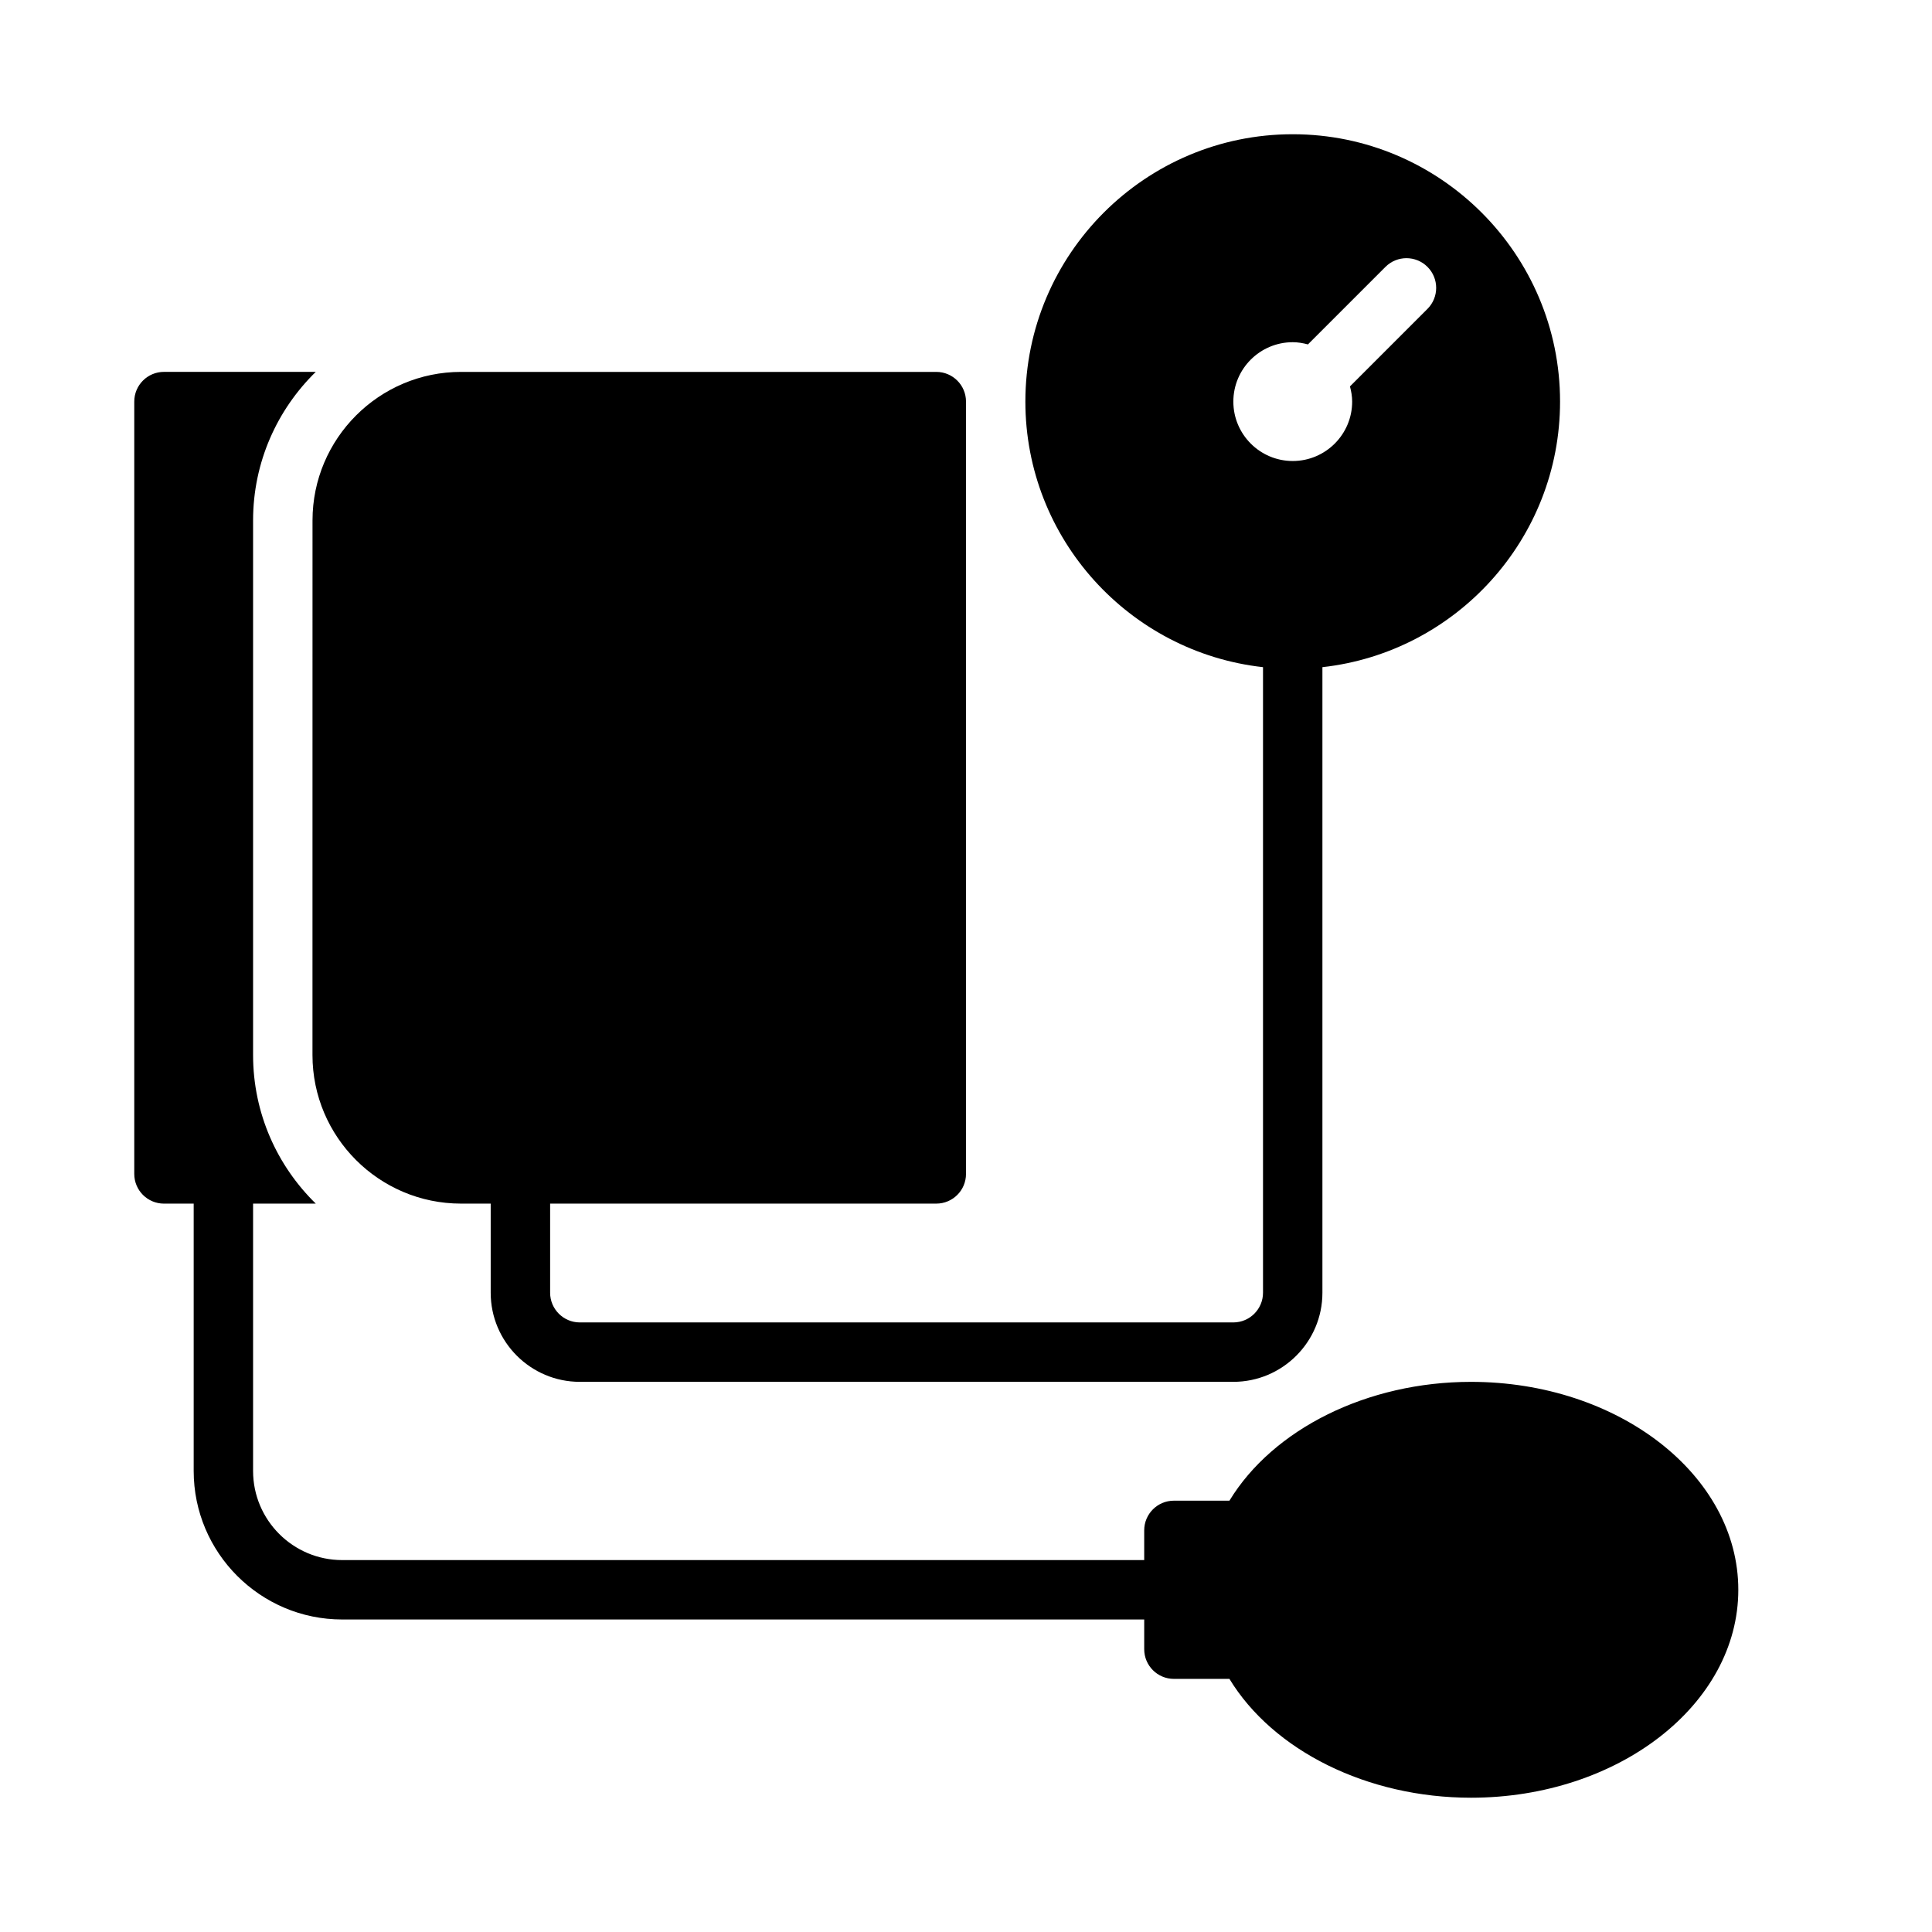 <?xml version="1.0" encoding="UTF-8"?>
<!-- Uploaded to: SVG Repo, www.svgrepo.com, Generator: SVG Repo Mixer Tools -->
<svg fill="#000000" width="800px" height="800px" version="1.1" viewBox="144 144 512 512" xmlns="http://www.w3.org/2000/svg">
 <path d="m226.81 423.61c0 21.703 17.66 39.359 39.359 39.359h7.871v23.617c0 13.023 10.594 23.617 23.617 23.617h173.18c13.023 0 23.617-10.594 23.617-23.617v-165.78c35.371-3.934 62.977-33.984 62.977-70.383 0-39.062-31.781-70.848-70.848-70.848s-70.848 31.785-70.848 70.848c0 36.402 27.602 66.453 62.977 70.383v165.78c0 4.34-3.527 7.871-7.871 7.871h-173.18c-4.34 0-7.871-3.531-7.871-7.871v-23.617h102.34c4.348 0 7.871-3.523 7.871-7.871v-204.67c0-4.348-3.523-7.871-7.871-7.871h-125.95c-21.703 0-39.359 17.66-39.359 39.359zm244.04-173.18c0-8.684 7.066-15.742 15.742-15.742 1.398 0 2.731 0.242 4.023 0.586l20.547-20.547c3.074-3.074 8.055-3.074 11.133 0 3.074 3.074 3.074 8.055 0 11.133l-20.543 20.547c0.344 1.289 0.586 2.625 0.586 4.023 0 8.684-7.066 15.742-15.742 15.742-8.684 0.004-15.746-7.059-15.746-15.742zm133.82 314.88c0 30.387-31.781 55.105-70.848 55.105-27.461 0-52.438-12.469-64.008-31.488l-14.715-0.004c-4.352 0-7.871-3.523-7.871-7.871v-7.871h-212.54c-21.703 0-39.359-17.66-39.359-39.359v-70.848h-7.875c-4.348 0-7.871-3.523-7.871-7.871v-204.68c0-4.348 3.523-7.871 7.871-7.871h40.23c-10.234 10.012-16.613 23.945-16.613 39.359v141.7c0 15.414 6.379 29.348 16.613 39.359l-16.613 0.004v70.848c0 13.023 10.594 23.617 23.617 23.617h212.54v-7.871c0-4.348 3.519-7.871 7.871-7.871h14.715c11.57-19.02 36.547-31.488 64.008-31.488 39.066-0.004 70.848 24.715 70.848 55.102z"/>
</svg>